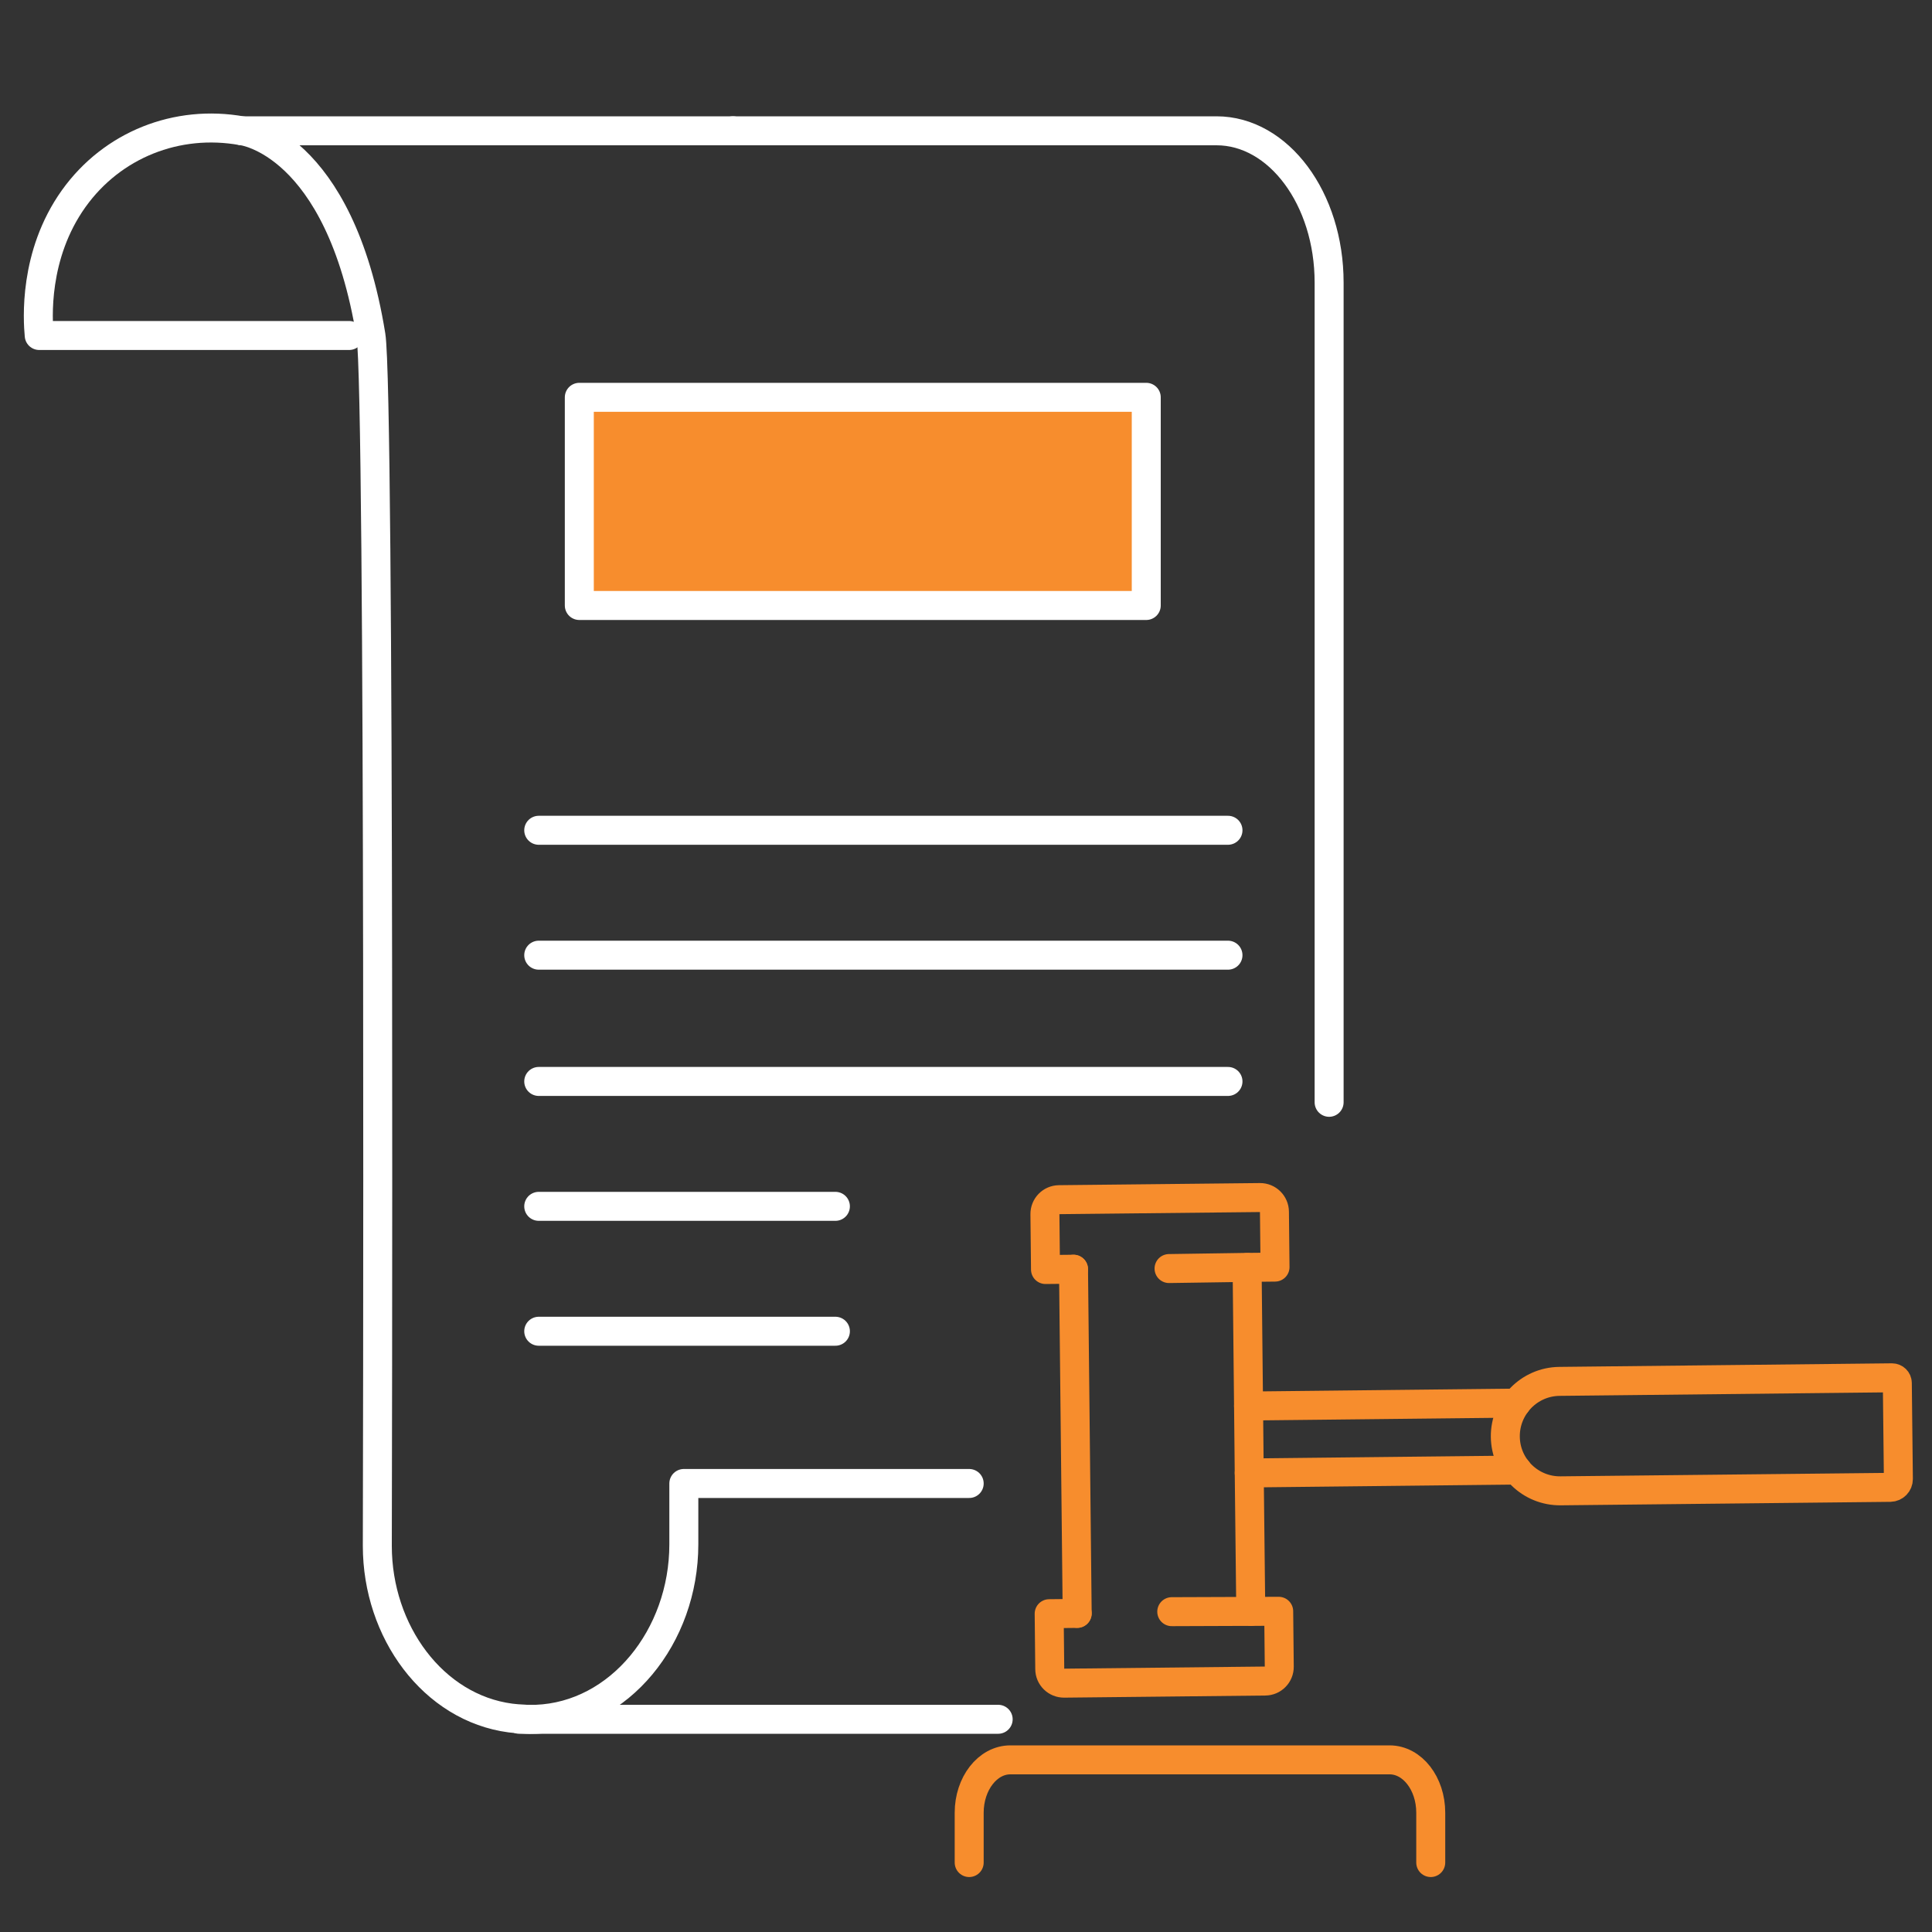 <?xml version="1.0" encoding="utf-8"?>
<!-- Generator: Adobe Illustrator 23.0.2, SVG Export Plug-In . SVG Version: 6.00 Build 0)  -->
<svg version="1.1" id="Layer_7" xmlns="http://www.w3.org/2000/svg" xmlns:xlink="http://www.w3.org/1999/xlink" x="0px" y="0px"
	 viewBox="0 0 200 200" style="enable-background:new 0 0 200 200;" xml:space="preserve">
<rect x="0" y="0" width="200" height="200" fill="#333333" stroke="none"/>
<style type="text/css">
	.st0{fill:none;stroke:#F78D2D;stroke-width:3;stroke-linecap:round;stroke-linejoin:round;stroke-miterlimit:10;}
	.st1{fill:none;stroke:#FFFFFF;stroke-width:3;stroke-linecap:round;stroke-linejoin:round;stroke-miterlimit:10;}
	.st2{fill:#F78D2D;stroke:#FFFFFF;stroke-width:3;stroke-linecap:round;stroke-linejoin:round;stroke-miterlimit:10;}
</style>
<g id="XMLID_277_">
	<g id="XMLID_780_">
		<path id="XMLID_789_" class="st0" d="M100.33,192.81v-5.16c0-3.02,1.91-5.47,4.26-5.47h39.26c2.36,0,4.26,2.45,4.26,5.47v5.16"/>
		<g id="XMLID_781_">
			<polyline id="XMLID_788_" class="st0" points="157.06,152.18 157.05,152.18 129.32,152.48 			"/>
			<polyline id="XMLID_787_" class="st0" points="129.25,145.55 156.98,145.25 156.98,145.25 			"/>
			<path id="XMLID_786_" class="st0" d="M155.83,148.73L155.83,148.73c-0.03-3.13,2.48-5.7,5.61-5.73l34.42-0.37
				c0.3,0,0.55,0.24,0.55,0.54l0.11,9.94c0,0.47-0.37,0.85-0.84,0.86l-34.11,0.36C158.43,154.37,155.86,151.86,155.83,148.73z"/>
			<polyline id="XMLID_785_" class="st0" points="129.1,131.21 129.25,145.55 129.32,152.48 129.48,166.82 			"/>
			<line id="XMLID_784_" class="st0" x1="111.51" y1="167.01" x2="111.13" y2="131.39"/>
			<path id="XMLID_783_" class="st0" d="M121.3,166.84l11.07-0.04l0.06,5.73c0.01,0.82-0.65,1.49-1.46,1.49l-20.81,0.22
				c-0.82,0.01-1.49-0.65-1.49-1.46l-0.06-5.73l2.9-0.03l0,0"/>
			<path id="XMLID_782_" class="st0" d="M111.13,131.39l-2.9,0.03l-0.06-5.73c-0.01-0.82,0.64-1.49,1.46-1.5l20.8-0.22
				c0.82-0.01,1.49,0.65,1.5,1.47l0.06,5.73l-2.9,0.03l-8.07,0.12"/>
		</g>
	</g>
	<g id="XMLID_770_">
		<g id="XMLID_775_">
			<path id="XMLID_779_" class="st1" d="M75.88,13.54h50.05c6.43,0,11.66,7.02,11.66,15.71c0,35.22,0,49.65,0,84.86"/>
			<path id="XMLID_778_" class="st1" d="M36.14,34.73H4.06c-0.15-1.59-0.61-8.32,3.57-14.17c3.99-5.58,10.69-8.23,17.42-7.02h50.83"
				/>
			<path id="XMLID_777_" class="st1" d="M100.33,153.57H70.79v6.3c0,9.53-6.66,17.78-15.29,18.11c-0.42,0.02-0.85,0.02-1.28-0.02
				c-0.46-0.02-0.92-0.05-1.37-0.11c-8-1.05-13.79-8.94-13.79-17.82c0,0,0.3-119.39-0.66-125.3c-3.25-20.05-13.34-21.19-13.34-21.19
				"/>
			<line id="XMLID_776_" class="st1" x1="103.33" y1="177.98" x2="53.76" y2="177.98"/>
		</g>
		<rect id="XMLID_774_" x="59.97" y="41.13" class="st2" width="58.69" height="21.55"/>
		<line id="XMLID_773_" class="st1" x1="55.77" y1="85.95" x2="127.12" y2="85.95"/>
		<line id="XMLID_772_" class="st1" x1="55.77" y1="98.88" x2="127.12" y2="98.88"/>
	</g>
</g>
<line id="XMLID_3_" class="st1" x1="55.77" y1="111.95" x2="127.12" y2="111.95"/>
<line id="XMLID_2_" class="st1" x1="55.77" y1="124.88" x2="86.48" y2="124.88"/>
<line id="XMLID_1_" class="st1" x1="55.77" y1="137.81" x2="86.48" y2="137.81"/>
</svg>
